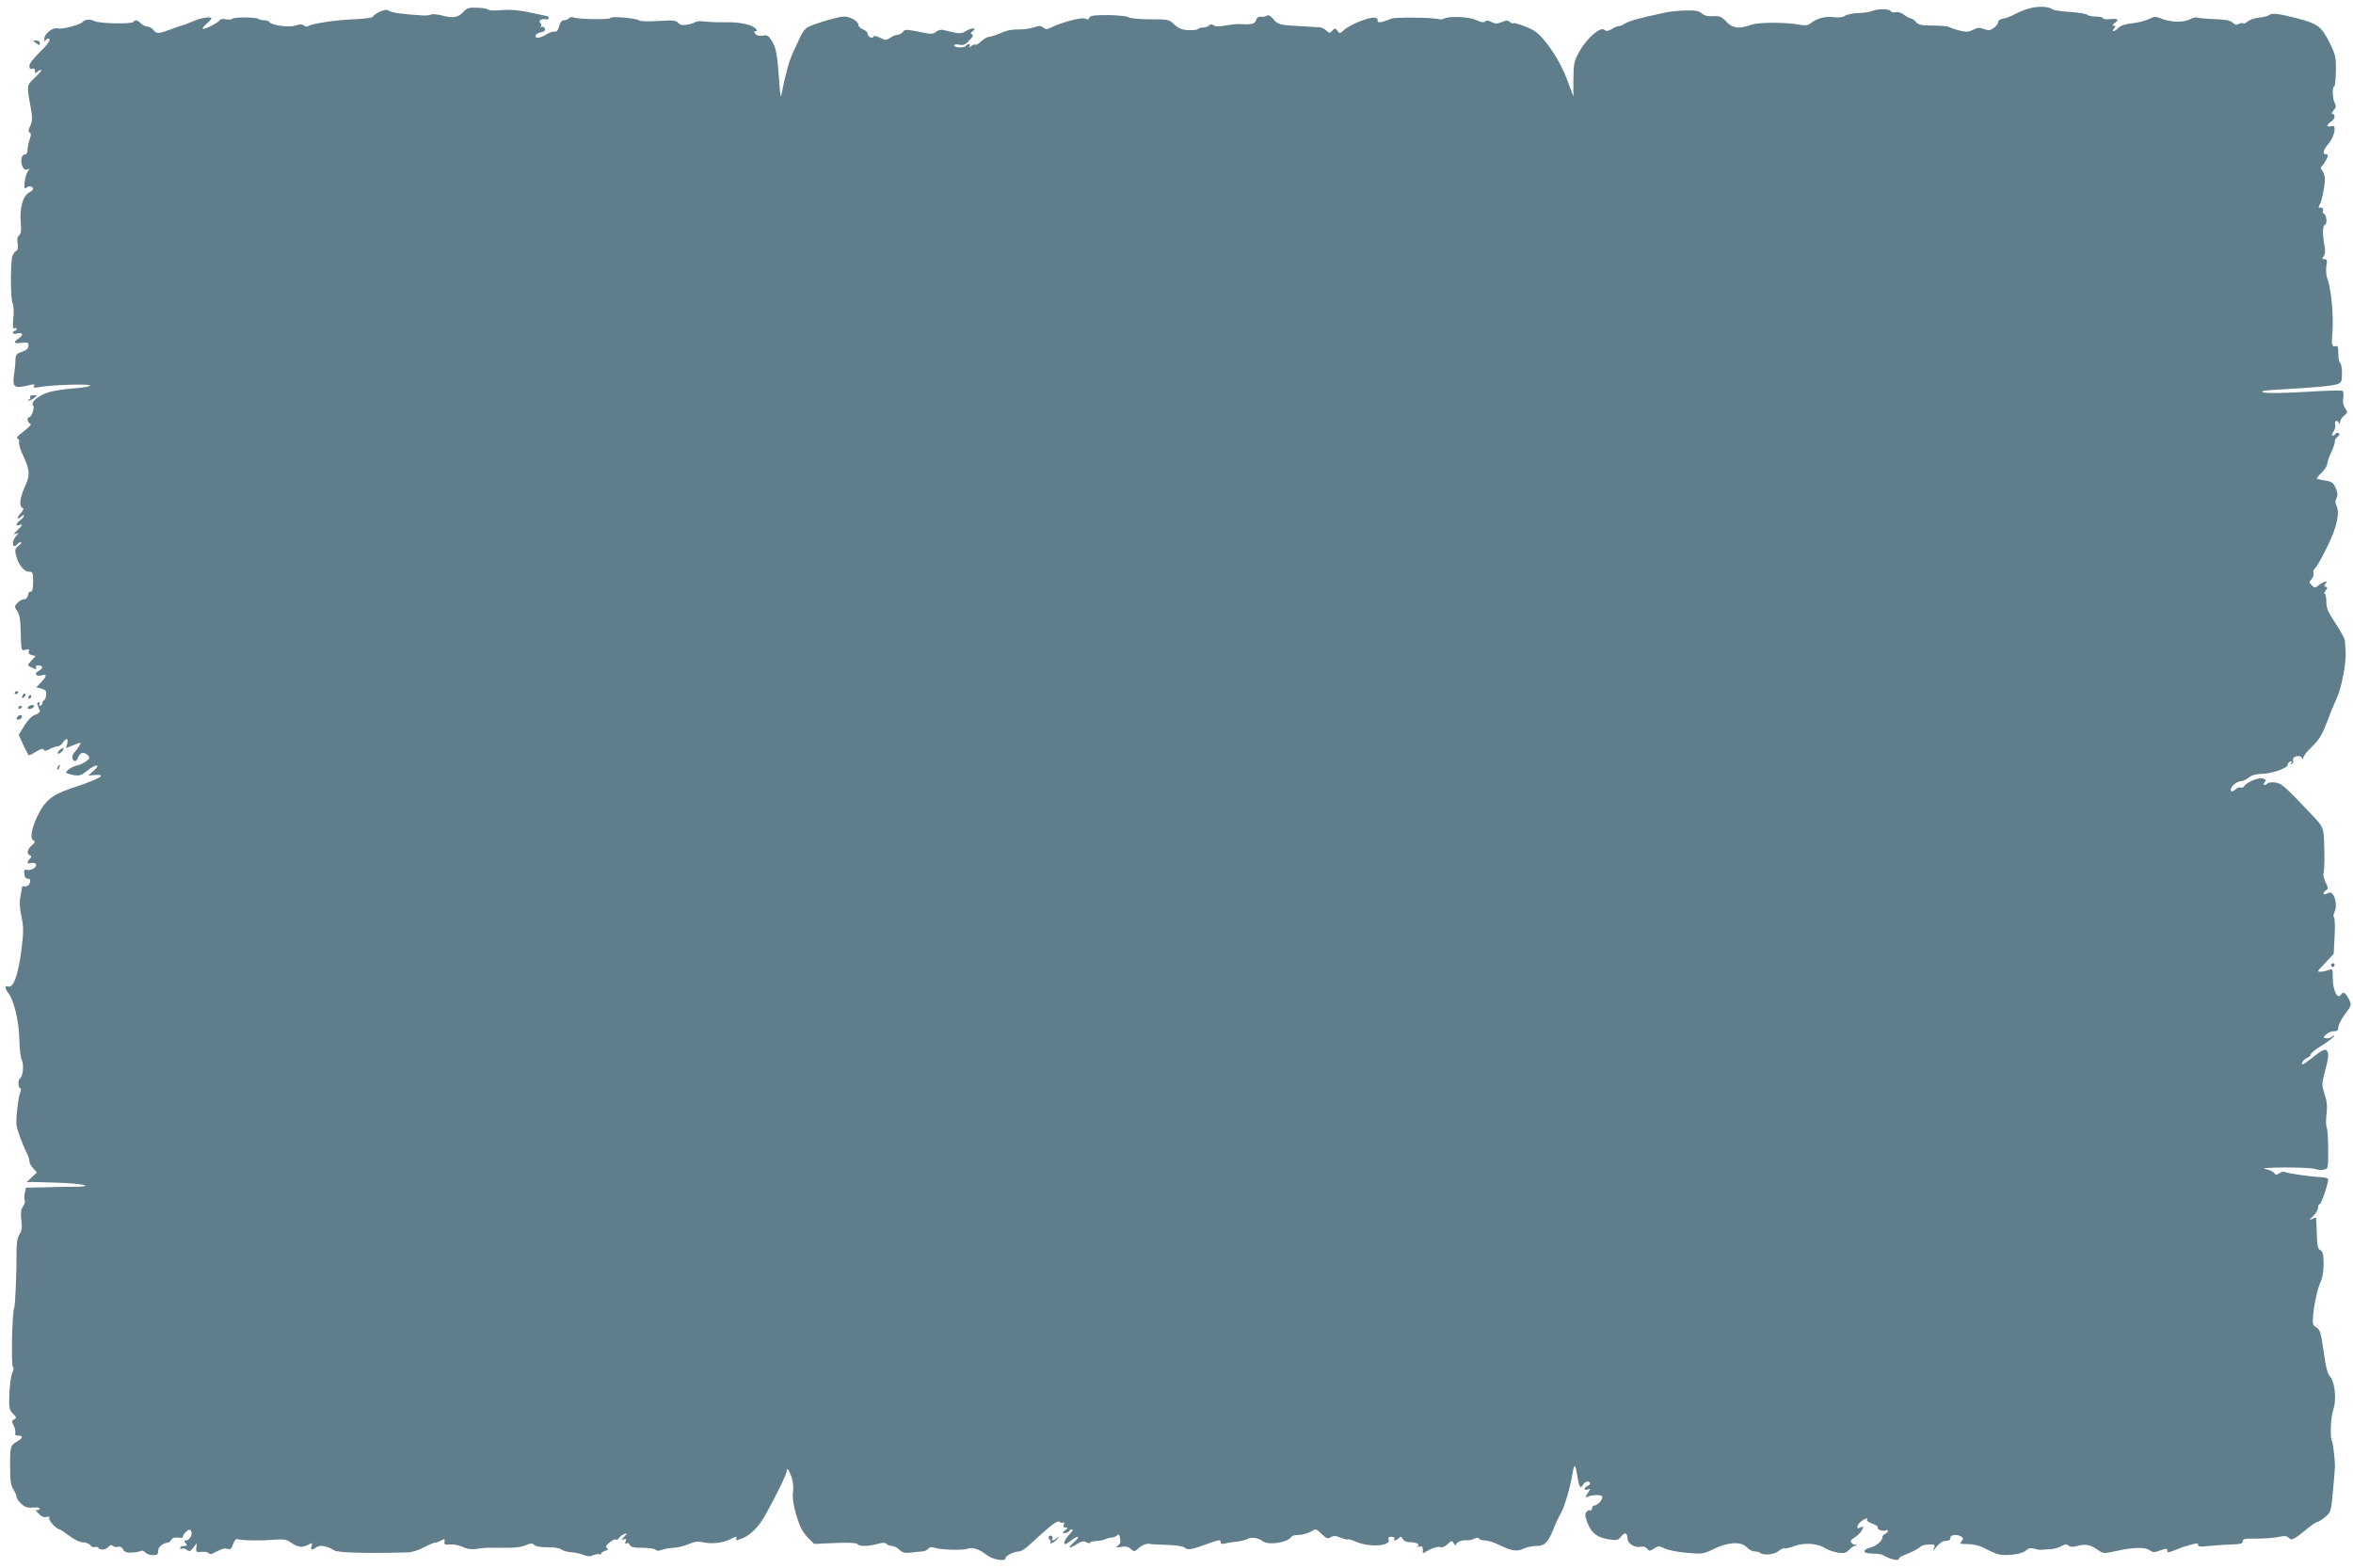<?xml version="1.0" standalone="no"?>
<!DOCTYPE svg PUBLIC "-//W3C//DTD SVG 20010904//EN"
 "http://www.w3.org/TR/2001/REC-SVG-20010904/DTD/svg10.dtd">
<svg version="1.0" xmlns="http://www.w3.org/2000/svg"
 width="1280pt" height="853pt" viewBox="0 0 1280 853"
 preserveAspectRatio="xMidYMid meet">
<g transform="translate(0,853) scale(0.1,-0.1)"
fill="#607d8b" stroke="none">
<path d="M11060 8489 c-25 -4 -67 -19 -93 -33 -27 -15 -60 -27 -73 -28 -14 -2
-24 -9 -24 -18 0 -8 -11 -23 -24 -32 -19 -14 -29 -15 -53 -6 -24 9 -36 8 -60
-4 -25 -13 -39 -13 -74 -4 -24 6 -49 15 -56 19 -7 4 -46 8 -88 8 -63 0 -79 4
-93 20 -9 10 -22 19 -28 19 -6 0 -22 9 -36 19 -15 12 -33 18 -45 15 -12 -3
-24 -1 -27 5 -9 14 -66 14 -100 2 -13 -6 -48 -11 -78 -12 -29 -1 -62 -8 -72
-15 -12 -9 -35 -11 -62 -7 -45 6 -94 -8 -126 -35 -12 -10 -28 -12 -55 -7 -79
15 -224 15 -267 0 -67 -24 -101 -19 -135 17 -25 27 -36 32 -72 30 -28 -2 -48
3 -61 15 -16 14 -35 17 -91 16 -40 -1 -94 -7 -122 -14 -138 -30 -182 -43 -205
-57 -14 -9 -29 -15 -33 -14 -5 1 -21 -5 -37 -15 -23 -13 -32 -14 -43 -5 -21
18 -94 -45 -134 -116 -30 -53 -33 -64 -34 -152 l0 -95 -35 94 c-37 100 -117
221 -174 261 -29 20 -120 53 -120 43 0 -3 -7 0 -15 7 -12 10 -21 10 -45 0 -25
-10 -36 -10 -56 0 -17 10 -28 10 -35 3 -7 -7 -22 -5 -48 8 -38 18 -152 23
-177 7 -6 -4 -22 -5 -35 -1 -32 8 -230 10 -249 2 -57 -23 -77 -26 -76 -10 1
11 -7 16 -24 15 -38 -2 -130 -41 -157 -66 -23 -21 -26 -22 -37 -6 -12 16 -14
16 -29 1 -14 -15 -17 -14 -32 1 -9 9 -26 17 -38 18 -12 0 -44 2 -72 4 -143 7
-152 9 -177 39 -18 20 -29 26 -39 19 -8 -5 -22 -7 -32 -5 -12 1 -20 -5 -24
-18 -5 -21 -24 -26 -88 -22 -16 1 -52 -3 -80 -8 -34 -6 -54 -6 -63 1 -9 8 -16
8 -24 0 -7 -7 -22 -12 -34 -12 -13 0 -25 -4 -28 -8 -3 -5 -26 -7 -52 -6 -35 2
-54 10 -76 31 -28 27 -33 28 -132 28 -60 0 -109 5 -117 11 -8 6 -56 11 -111
12 -76 0 -98 -3 -102 -14 -4 -11 -11 -12 -23 -5 -18 9 -135 -22 -190 -51 -17
-8 -26 -8 -38 2 -13 11 -23 11 -48 2 -18 -6 -50 -11 -72 -12 -57 0 -75 -4
-119 -23 -21 -9 -46 -17 -55 -17 -9 0 -28 -11 -43 -24 -14 -14 -28 -22 -32
-19 -3 3 -13 0 -23 -8 -11 -9 -14 -10 -9 -1 4 6 3 12 -3 12 -5 0 -12 -4 -16
-9 -7 -13 -65 -11 -65 2 0 5 13 7 28 4 22 -5 34 0 55 23 19 19 23 30 15 33
-10 4 -9 8 2 16 28 19 1 23 -32 4 -33 -19 -33 -19 -126 4 -13 3 -30 -1 -40
-10 -14 -12 -26 -13 -62 -6 -104 21 -106 21 -119 5 -7 -9 -21 -16 -30 -16 -9
0 -27 -7 -39 -16 -20 -14 -25 -14 -55 1 -18 9 -33 12 -35 6 -5 -14 -32 -1 -32
15 0 8 -11 19 -25 24 -14 5 -25 16 -25 24 0 20 -44 46 -79 46 -30 0 -162 -39
-199 -59 -11 -6 -27 -27 -37 -48 -9 -21 -28 -60 -41 -88 -21 -46 -41 -117 -61
-220 -6 -34 -8 -26 -14 60 -11 153 -17 184 -40 222 -19 30 -26 34 -50 29 -17
-3 -32 0 -39 9 -10 12 -10 15 0 15 9 0 10 3 1 14 -18 22 -90 37 -166 35 -38
-1 -88 1 -110 4 -22 3 -44 2 -50 -2 -5 -5 -26 -11 -46 -15 -27 -5 -40 -2 -50
10 -11 13 -28 15 -107 10 -57 -4 -99 -2 -106 3 -15 13 -156 24 -156 13 0 -10
-177 -7 -201 3 -10 3 -20 2 -24 -4 -3 -6 -15 -11 -25 -11 -13 0 -22 -10 -28
-32 -6 -23 -14 -32 -25 -30 -9 1 -27 -4 -39 -12 -37 -23 -65 -28 -65 -12 0 8
13 17 28 20 20 4 27 10 23 21 -3 8 -11 12 -18 8 -6 -3 -8 -3 -4 2 4 4 3 14 -2
20 -8 9 -6 14 6 19 9 3 20 4 24 1 5 -3 11 -1 15 5 3 5 -4 12 -17 14 -13 3 -57
12 -99 21 -50 10 -99 14 -142 10 -36 -3 -68 -2 -70 2 -3 5 -30 10 -60 11 -44
2 -57 -2 -73 -19 -30 -34 -58 -40 -116 -24 -29 7 -57 10 -63 6 -5 -4 -28 -6
-50 -5 -115 8 -156 14 -176 24 -16 9 -28 8 -54 -4 -18 -9 -35 -21 -37 -27 -2
-6 -48 -12 -108 -14 -99 -4 -234 -25 -247 -39 -3 -3 -12 -1 -19 5 -10 8 -23 8
-47 0 -36 -12 -131 1 -143 20 -3 5 -15 9 -28 9 -12 0 -26 3 -30 7 -10 10 -136
11 -142 1 -3 -5 -19 -6 -34 -3 -16 4 -31 2 -35 -5 -8 -14 -85 -53 -92 -46 -3
2 7 15 21 27 14 12 26 26 26 29 0 11 -52 4 -90 -12 -40 -17 -68 -27 -75 -28
-3 0 -29 -9 -57 -20 -64 -24 -77 -25 -93 -3 -7 9 -21 17 -32 18 -11 0 -28 9
-37 18 -19 19 -32 21 -40 8 -8 -13 -187 -10 -214 5 -22 11 -50 9 -62 -5 -13
-16 -110 -41 -133 -36 -31 8 -77 -28 -76 -59 0 -12 3 -15 6 -8 2 6 9 12 14 12
21 0 5 -26 -46 -75 -32 -31 -55 -61 -55 -74 0 -14 5 -19 15 -15 10 4 15 0 15
-12 0 -14 3 -15 12 -6 7 7 17 12 22 12 6 0 -9 -19 -33 -41 -48 -46 -47 -39
-21 -179 7 -43 6 -60 -5 -84 -11 -22 -12 -32 -4 -37 9 -5 9 -15 0 -39 -6 -18
-11 -44 -11 -56 0 -14 -6 -24 -14 -24 -19 0 -27 -37 -14 -65 7 -16 16 -21 27
-17 14 5 14 4 2 -11 -7 -10 -15 -36 -17 -58 -3 -35 -1 -39 11 -29 14 12 35 6
35 -9 0 -4 -11 -13 -24 -20 -32 -18 -50 -85 -43 -161 4 -44 1 -62 -9 -71 -10
-8 -12 -22 -8 -44 4 -25 2 -35 -12 -43 -9 -5 -19 -24 -20 -43 -8 -75 -5 -218
4 -236 6 -11 8 -47 5 -82 -5 -47 -3 -62 5 -57 7 4 12 2 12 -3 0 -6 -4 -11 -10
-11 -5 0 -10 -5 -10 -10 0 -6 11 -8 25 -4 30 8 34 -10 5 -28 -31 -20 -24 -29
18 -23 34 4 38 2 37 -17 -1 -14 -12 -24 -36 -32 -30 -10 -34 -15 -35 -46 0
-19 -4 -56 -8 -81 -10 -67 3 -75 88 -53 22 5 27 4 21 -6 -6 -10 0 -11 26 -6
62 12 279 19 279 9 0 -6 -42 -13 -92 -16 -51 -4 -113 -14 -138 -22 -56 -20
-94 -53 -80 -70 10 -12 -8 -65 -22 -65 -13 0 -9 -28 5 -34 12 -5 4 -12 -58
-62 -13 -11 -16 -18 -8 -21 7 -2 9 -11 7 -18 -3 -8 5 -38 19 -67 40 -86 42
-110 13 -174 -28 -61 -34 -110 -13 -117 8 -3 4 -13 -12 -31 -24 -25 -17 -38 7
-14 7 7 12 8 12 2 0 -5 -9 -16 -20 -24 -23 -17 -27 -35 -5 -26 22 8 18 -2 -12
-30 -20 -19 -22 -23 -7 -18 18 7 18 7 1 -13 -18 -21 -23 -53 -8 -53 6 0 13 5
16 10 3 6 12 10 18 10 7 0 2 -8 -11 -18 -19 -15 -22 -24 -16 -48 12 -52 43
-94 70 -94 22 0 24 -3 24 -55 0 -38 -4 -54 -12 -53 -7 2 -14 -7 -16 -19 -2
-14 -10 -23 -21 -23 -10 0 -26 -9 -36 -20 -17 -18 -17 -21 -1 -45 13 -19 18
-51 19 -121 2 -94 2 -95 26 -89 18 5 22 3 18 -9 -4 -9 2 -16 16 -20 l21 -5
-23 -25 c-23 -24 -23 -24 -3 -35 26 -14 35 -14 27 -1 -3 6 3 10 14 10 27 0 27
-16 1 -30 -27 -14 -15 -32 16 -24 31 8 30 -3 -2 -37 l-27 -28 27 -7 c14 -3 27
-11 27 -18 2 -21 -3 -41 -13 -47 -5 -3 -9 -10 -8 -15 1 -5 -4 -10 -11 -13 -7
-2 -9 1 -5 8 4 6 2 11 -4 11 -7 0 -9 -7 -6 -15 3 -8 9 -21 12 -29 3 -9 -5 -17
-24 -24 -18 -6 -40 -28 -60 -60 l-30 -50 24 -53 c14 -29 27 -55 29 -57 2 -3
21 6 41 19 26 15 39 19 42 11 3 -9 11 -8 32 3 16 8 36 15 44 15 9 0 21 9 28
20 18 28 31 25 24 -5 l-7 -25 37 15 c20 8 38 15 41 15 6 0 -16 -37 -33 -54
-16 -17 -13 -46 5 -46 5 0 12 9 16 19 8 27 31 33 51 14 15 -15 14 -18 -7 -34
-13 -10 -35 -20 -49 -23 -30 -6 -67 -32 -59 -41 4 -3 22 -8 42 -12 30 -4 42 0
76 28 46 36 72 31 28 -6 l-27 -24 35 3 c74 5 28 -21 -129 -73 -104 -35 -142
-67 -182 -150 -33 -71 -42 -120 -23 -132 11 -8 10 -13 -8 -28 -25 -21 -30 -47
-10 -54 9 -4 9 -7 0 -18 -19 -19 -16 -31 6 -24 11 3 22 1 26 -5 9 -15 -24 -38
-47 -32 -14 3 -18 -1 -16 -22 2 -17 8 -26 19 -26 12 0 16 -6 12 -20 -5 -18
-15 -24 -35 -21 -5 0 -8 -2 -8 -6 -1 -5 -5 -27 -9 -51 -6 -29 -4 -65 6 -110
12 -59 12 -81 -2 -192 -18 -130 -43 -197 -71 -186 -18 7 -18 -13 -1 -33 31
-36 60 -154 62 -251 1 -52 7 -105 14 -118 12 -23 6 -88 -10 -98 -12 -7 -11
-54 1 -54 6 0 5 -10 -1 -27 -10 -25 -21 -119 -20 -167 0 -21 33 -113 57 -159
8 -16 14 -36 14 -45 0 -8 9 -26 21 -38 l20 -22 -28 -26 -28 -27 30 1 c17 0 82
-2 145 -4 135 -5 200 -21 87 -22 -39 0 -116 -1 -169 -3 l-97 -2 -6 -29 c-4
-16 -4 -34 0 -40 3 -5 -1 -20 -9 -32 -12 -16 -14 -36 -10 -75 5 -40 3 -58 -10
-78 -11 -17 -16 -45 -16 -88 1 -110 -7 -304 -13 -314 -11 -17 -17 -312 -7
-318 6 -4 5 -17 -3 -33 -7 -15 -14 -66 -16 -114 -3 -78 -1 -88 19 -108 20 -20
21 -24 7 -31 -14 -8 -14 -13 -2 -35 7 -15 11 -33 8 -40 -3 -9 2 -14 16 -14 29
0 26 -13 -8 -33 -35 -20 -37 -28 -36 -142 0 -69 4 -97 18 -118 9 -14 17 -32
17 -40 0 -7 11 -24 25 -37 20 -19 35 -24 66 -21 28 2 39 -1 34 -8 -3 -6 -12
-8 -18 -5 -7 4 -2 -4 11 -18 16 -18 30 -24 44 -20 15 3 19 1 16 -9 -4 -12 41
-59 57 -59 3 0 27 -16 52 -35 27 -20 57 -35 73 -35 15 0 33 -7 40 -15 7 -9 19
-14 26 -11 7 3 16 1 19 -4 9 -15 41 -12 55 5 9 11 16 12 25 5 7 -6 19 -8 28
-4 9 3 20 -2 26 -14 8 -15 20 -20 48 -18 21 1 43 5 49 9 7 4 17 0 24 -8 7 -8
25 -15 41 -15 24 0 29 4 29 23 0 22 27 43 54 45 5 0 13 7 18 16 5 10 19 14 38
11 17 -2 28 0 25 4 -2 5 5 17 16 27 17 15 22 16 29 4 10 -16 -9 -50 -29 -50
-11 0 -11 -3 -1 -15 10 -13 9 -15 -9 -15 -11 0 -21 -5 -21 -11 0 -5 5 -7 10
-4 6 4 18 1 26 -6 13 -11 19 -9 35 11 l20 25 -3 -25 c-3 -23 0 -25 29 -22 17
2 34 -2 38 -7 4 -7 13 -7 28 1 47 24 55 27 75 22 15 -5 22 1 30 26 9 23 16 30
29 26 23 -7 120 -8 197 -2 47 4 65 1 85 -13 40 -28 63 -32 94 -16 27 14 28 13
22 -5 -7 -23 2 -25 28 -6 17 13 59 6 95 -18 21 -13 170 -17 402 -11 19 0 59
13 87 28 29 15 56 26 60 25 5 -1 18 4 31 11 21 11 23 10 20 -6 -2 -15 3 -17
30 -15 18 2 49 -4 69 -13 24 -12 48 -15 77 -11 45 7 46 7 144 6 75 0 96 3 132
18 18 7 28 7 35 -2 6 -8 35 -13 72 -13 35 1 68 -5 77 -12 8 -7 32 -14 53 -15
21 -1 51 -8 68 -15 22 -9 36 -9 53 -1 13 5 28 8 33 5 5 -4 9 -2 9 3 0 5 10 12
23 16 16 4 18 8 9 14 -9 6 -6 14 13 30 14 13 30 20 35 17 5 -3 12 1 17 8 4 7
17 17 27 21 20 7 20 6 1 -14 -16 -18 -17 -20 -2 -14 13 5 16 2 10 -12 -4 -12
-3 -15 5 -10 7 4 15 1 18 -8 5 -12 21 -16 68 -16 34 0 67 -5 72 -10 8 -8 19
-8 38 0 15 5 42 10 61 10 18 0 53 9 78 19 35 15 53 17 83 11 45 -11 107 -3
146 16 33 17 41 18 32 3 -4 -8 1 -9 17 -4 56 17 104 63 145 138 59 105 114
220 114 236 0 22 12 5 27 -37 7 -21 10 -54 7 -78 -4 -26 1 -65 12 -105 22 -81
38 -114 75 -150 l28 -28 115 5 c73 3 117 1 121 -6 8 -13 60 -13 109 1 27 8 41
8 49 0 6 -6 19 -11 29 -11 11 0 29 -9 41 -21 17 -16 30 -19 62 -15 22 3 50 6
61 6 12 0 27 7 34 15 8 10 18 11 35 5 30 -11 155 -15 178 -5 25 10 64 -2 103
-33 34 -27 104 -39 104 -18 0 13 46 36 73 36 10 0 35 15 55 34 120 111 154
137 166 127 7 -6 17 -7 21 -3 5 4 5 -1 2 -10 -4 -13 -1 -18 10 -18 14 0 14 -2
-3 -15 -17 -13 -17 -14 -2 -15 9 0 20 5 23 10 3 6 11 10 17 10 7 0 0 -13 -15
-28 -25 -26 -35 -52 -21 -52 3 0 17 9 31 20 40 31 52 23 15 -10 -37 -35 -31
-39 16 -10 25 16 37 18 52 10 11 -6 20 -7 20 -2 0 4 15 8 34 9 19 1 40 5 47 9
7 4 24 9 38 10 13 2 27 8 31 14 4 7 10 0 13 -17 4 -19 1 -32 -11 -41 -15 -11
-12 -12 17 -7 24 4 39 1 52 -11 18 -16 20 -16 42 3 19 19 52 30 67 23 3 -1 42
-3 87 -4 49 -2 88 -7 97 -15 18 -15 35 -12 129 22 55 20 67 22 67 10 0 -12 7
-14 28 -9 15 4 43 8 62 10 20 2 45 8 56 14 22 12 60 6 83 -12 31 -24 136 -8
156 24 3 6 21 10 40 10 18 0 47 8 64 17 30 18 30 18 61 -12 26 -25 34 -28 50
-17 15 9 26 8 53 -3 19 -8 37 -12 39 -9 3 2 22 -3 44 -13 75 -32 192 -24 178
12 -4 11 0 15 16 15 11 0 18 -5 15 -10 -9 -14 9 -12 24 2 10 11 14 10 22 -4 6
-12 22 -18 44 -18 35 0 54 -14 33 -24 -7 -3 -3 -3 10 0 17 4 22 1 22 -15 l0
-21 37 20 c21 11 46 17 56 14 12 -4 27 2 42 16 22 21 24 21 34 3 6 -10 11 -13
11 -6 0 13 37 28 62 24 10 -1 26 3 37 8 13 7 22 8 26 1 3 -5 19 -10 34 -10 15
0 52 -12 82 -27 63 -31 93 -35 131 -16 15 7 45 13 67 13 45 0 64 21 95 100 10
25 26 60 37 78 20 35 52 144 64 220 9 53 15 48 26 -19 9 -60 17 -71 30 -46 6
9 17 17 24 17 20 0 19 -16 0 -24 -8 -3 -15 -10 -15 -15 0 -6 8 -7 17 -4 17 7
17 5 -1 -21 -10 -16 -12 -25 -5 -21 20 13 77 16 84 5 8 -13 -23 -50 -42 -50
-7 0 -13 -7 -13 -16 0 -8 -4 -13 -9 -10 -5 3 -14 -1 -21 -9 -9 -11 -8 -24 6
-60 21 -55 53 -80 117 -89 42 -7 50 -5 66 16 21 25 33 21 35 -14 1 -26 41 -50
72 -42 12 3 26 -1 34 -11 12 -14 15 -14 38 1 23 15 28 15 56 1 17 -9 71 -20
120 -24 85 -8 92 -7 149 21 79 38 148 41 179 9 12 -13 31 -23 43 -23 12 0 25
-3 28 -6 16 -17 77 -12 102 8 14 11 28 18 31 15 3 -3 29 3 57 13 57 20 126 14
169 -14 13 -8 42 -18 64 -22 35 -5 45 -3 63 15 12 12 24 21 27 20 3 0 9 3 12
7 4 4 3 5 -3 2 -5 -3 -16 0 -22 8 -10 10 -7 16 16 30 16 10 34 28 40 41 10 21
9 23 -8 13 -26 -13 -22 14 5 35 21 16 38 20 30 7 -3 -5 11 -14 30 -21 19 -7
32 -16 29 -21 -7 -11 31 -23 45 -15 5 3 10 2 10 -3 0 -6 -7 -12 -15 -16 -8 -3
-15 -12 -15 -19 0 -19 -32 -47 -66 -56 -43 -11 -42 -31 3 -32 51 -2 55 -2 78
-15 32 -18 75 -26 75 -14 0 6 12 15 28 20 39 15 75 33 89 46 7 7 28 12 48 12
32 0 34 -2 24 -22 -7 -14 -2 -11 15 9 14 16 31 30 38 31 33 3 38 5 38 19 0 17
36 20 59 6 12 -8 12 -12 2 -25 -12 -14 -8 -16 34 -16 27 0 63 -8 84 -19 79
-41 90 -43 150 -39 39 3 67 11 80 22 15 14 27 16 48 11 15 -5 32 -7 37 -6 4 1
24 2 45 3 20 0 48 8 63 16 20 12 30 13 41 4 9 -8 24 -9 51 -1 41 11 68 6 110
-24 27 -19 30 -19 105 -3 93 20 151 20 176 2 16 -12 25 -12 57 0 32 11 38 11
38 -1 0 -12 5 -12 33 -1 34 14 64 25 72 26 3 1 18 5 35 10 21 6 29 5 27 -3 -1
-7 8 -11 23 -10 75 7 140 11 178 12 31 1 42 5 42 16 0 13 12 16 58 15 59 -1
120 4 159 13 12 3 27 -1 33 -8 15 -18 28 -11 95 44 27 23 54 41 60 41 6 0 25
12 43 27 32 27 33 31 43 143 6 63 11 124 11 135 0 37 -11 125 -16 134 -12 19
-8 129 7 173 18 52 9 147 -16 177 -16 18 -24 49 -37 141 -15 103 -20 119 -42
131 -17 9 -19 18 -15 62 6 68 26 155 43 189 8 15 14 56 14 92 0 51 -4 67 -17
75 -17 9 -18 14 -23 174 0 4 -10 3 -22 -4 -20 -9 -19 -7 5 15 15 15 27 36 27
46 0 11 4 20 9 20 9 0 46 110 46 135 0 5 -16 10 -35 11 -54 2 -187 21 -199 28
-5 4 -20 1 -31 -6 -17 -11 -22 -11 -29 1 -5 8 -26 17 -47 21 -26 5 10 8 103 9
78 0 152 -3 165 -8 13 -5 35 -7 49 -4 24 4 24 6 24 111 0 59 -4 113 -8 119 -4
7 -5 39 -1 72 5 43 2 72 -11 110 -15 47 -15 54 0 113 23 86 25 108 12 123 -9
10 -24 3 -68 -31 -30 -24 -58 -44 -62 -44 -14 0 6 30 24 35 10 4 19 12 19 19
0 6 25 27 55 45 30 18 60 40 67 49 12 15 11 15 -4 4 -9 -8 -25 -12 -34 -10
-17 3 -17 4 0 21 10 9 28 17 42 17 18 0 24 5 24 21 0 12 16 44 36 71 37 49 37
50 21 84 -17 34 -31 42 -42 24 -19 -31 -45 21 -45 92 0 44 -2 49 -17 43 -23
-10 -63 -15 -63 -8 0 3 19 25 43 49 l42 45 5 95 c3 52 1 99 -3 103 -5 5 -3 19
3 31 13 24 7 75 -11 96 -8 10 -16 11 -30 3 -22 -12 -27 5 -5 18 12 7 12 14 -4
45 -9 20 -14 41 -10 47 3 7 6 63 4 125 -2 124 -2 125 -71 197 -143 151 -160
166 -194 172 -19 2 -38 1 -43 -4 -16 -15 -29 -10 -17 5 10 11 8 16 -10 21 -22
7 -88 -20 -102 -43 -5 -7 -13 -10 -18 -6 -6 3 -19 -2 -29 -11 -26 -23 -36 -1
-10 25 11 11 28 20 39 20 10 0 30 9 44 20 16 13 40 20 69 20 53 0 143 31 143
50 0 7 6 15 14 18 9 3 11 0 6 -8 -5 -8 -4 -11 3 -6 6 4 9 13 6 20 -7 20 36 32
47 15 7 -12 9 -12 9 0 0 8 21 35 48 60 38 37 54 64 82 136 18 50 42 107 52
128 24 49 52 191 48 247 -1 25 -3 54 -4 65 -1 11 -24 53 -51 94 -40 60 -50 82
-50 117 0 24 -4 44 -9 44 -5 0 -2 7 5 17 11 13 11 17 1 21 -10 3 -10 7 -1 18
10 12 8 13 -7 8 -10 -4 -26 -13 -35 -21 -14 -12 -19 -12 -33 3 -15 15 -16 18
-1 34 8 9 13 24 10 32 -3 8 1 20 9 27 9 7 38 60 66 117 53 106 70 187 49 226
-6 12 -6 25 1 38 8 14 7 29 -4 54 -12 29 -21 36 -53 41 -21 4 -42 8 -48 9 -5
2 5 17 23 33 17 17 32 39 32 50 0 10 10 38 22 63 12 25 20 51 19 58 -1 8 5 19
15 26 11 9 13 15 6 20 -6 3 -13 2 -17 -4 -3 -5 -11 -10 -16 -10 -6 0 -4 9 4
21 8 11 13 29 10 40 -6 21 12 27 20 7 3 -8 6 -5 6 5 1 11 11 27 23 36 20 17
20 19 5 41 -10 14 -14 34 -10 55 3 18 1 35 -5 39 -6 3 -97 1 -204 -6 -117 -7
-205 -8 -223 -3 -24 7 -5 11 85 16 195 11 292 20 317 30 20 7 23 15 23 58 0
27 -4 53 -10 56 -5 3 -10 27 -10 52 0 35 -3 44 -14 40 -19 -7 -24 9 -19 58 9
95 -4 253 -27 310 -6 16 -8 46 -5 67 6 32 4 38 -10 38 -14 0 -15 3 -5 15 8 10
10 28 6 53 -13 66 -12 114 1 119 15 6 9 56 -6 61 -6 2 -7 10 -4 18 3 9 -1 14
-12 14 -12 0 -15 4 -8 13 12 15 32 113 30 148 -1 14 -8 33 -15 42 -8 9 -9 18
-3 21 5 4 16 20 25 36 12 26 12 30 0 30 -20 0 -17 23 7 51 24 27 39 62 39 89
0 13 -5 17 -20 13 -11 -3 -20 -1 -20 3 0 5 9 15 20 22 22 13 27 42 8 42 -6 0
-4 8 6 19 14 15 15 24 7 40 -13 23 -15 91 -3 91 4 0 8 37 9 82 1 77 -1 88 -35
157 -43 86 -63 101 -171 130 -103 27 -143 32 -158 19 -7 -6 -32 -12 -55 -14
-22 -2 -49 -11 -60 -20 -10 -10 -21 -14 -24 -11 -4 3 -15 2 -25 -3 -13 -7 -22
-5 -34 7 -12 12 -39 17 -101 19 -47 2 -89 6 -93 9 -5 2 -23 -2 -40 -11 -36
-18 -107 -15 -157 6 -26 11 -35 11 -65 -4 -18 -9 -59 -19 -91 -23 -37 -4 -63
-12 -74 -24 -20 -22 -42 -26 -24 -4 10 12 10 15 -1 15 -10 1 -9 4 4 14 26 20
21 26 -23 22 -22 -2 -40 0 -40 5 0 5 -17 9 -38 9 -21 0 -42 4 -48 10 -5 5 -48
12 -94 15 -46 3 -89 9 -94 14 -19 14 -60 18 -106 10z"/>
<path d="M181 8307 c2 -1 11 -8 20 -15 13 -9 16 -9 16 3 0 8 -9 15 -20 15 -11
0 -18 -1 -16 -3z"/>
<path d="M164 6371 c4 -5 0 -12 -6 -14 -7 -3 -8 -6 -2 -6 5 -1 19 6 30 14 18
14 18 14 -4 15 -13 0 -21 -4 -18 -9z"/>
<path d="M80 4759 c0 -5 5 -7 10 -4 6 3 10 8 10 11 0 2 -4 4 -10 4 -5 0 -10
-5 -10 -11z"/>
<path d="M127 4753 c-4 -3 -7 -11 -7 -17 0 -6 5 -5 12 2 6 6 9 14 7 17 -3 3
-9 2 -12 -2z"/>
<path d="M155 4740 c-3 -5 -1 -10 4 -10 6 0 11 5 11 10 0 6 -2 10 -4 10 -3 0
-8 -4 -11 -10z"/>
<path d="M160 4690 c-20 -12 -5 -24 16 -12 9 5 12 12 7 15 -5 3 -15 2 -23 -3z"/>
<path d="M100 4679 c0 -5 5 -7 10 -4 6 3 10 8 10 11 0 2 -4 4 -10 4 -5 0 -10
-5 -10 -11z"/>
<path d="M97 4633 c-12 -12 -7 -22 8 -17 8 4 15 10 15 15 0 11 -14 12 -23 2z"/>
<path d="M320 4445 c-7 -8 -8 -15 -2 -15 5 0 15 7 22 15 7 8 8 15 2 15 -5 0
-15 -7 -22 -15z"/>
<path d="M315 4359 c-4 -6 -5 -12 -2 -15 2 -3 7 2 10 11 7 17 1 20 -8 4z"/>
<path d="M12680 3280 c0 -5 5 -10 10 -10 6 0 10 5 10 10 0 6 -4 10 -10 10 -5
0 -10 -4 -10 -10z"/>
<path d="M5706 171 c-4 -5 -2 -12 4 -16 6 -4 7 -11 4 -17 -4 -6 1 -6 14 1 12
6 24 17 28 24 5 9 4 9 -7 0 -15 -15 -33 -17 -24 -4 3 5 1 12 -4 15 -5 4 -12 2
-15 -3z"/>
</g>
</svg>
